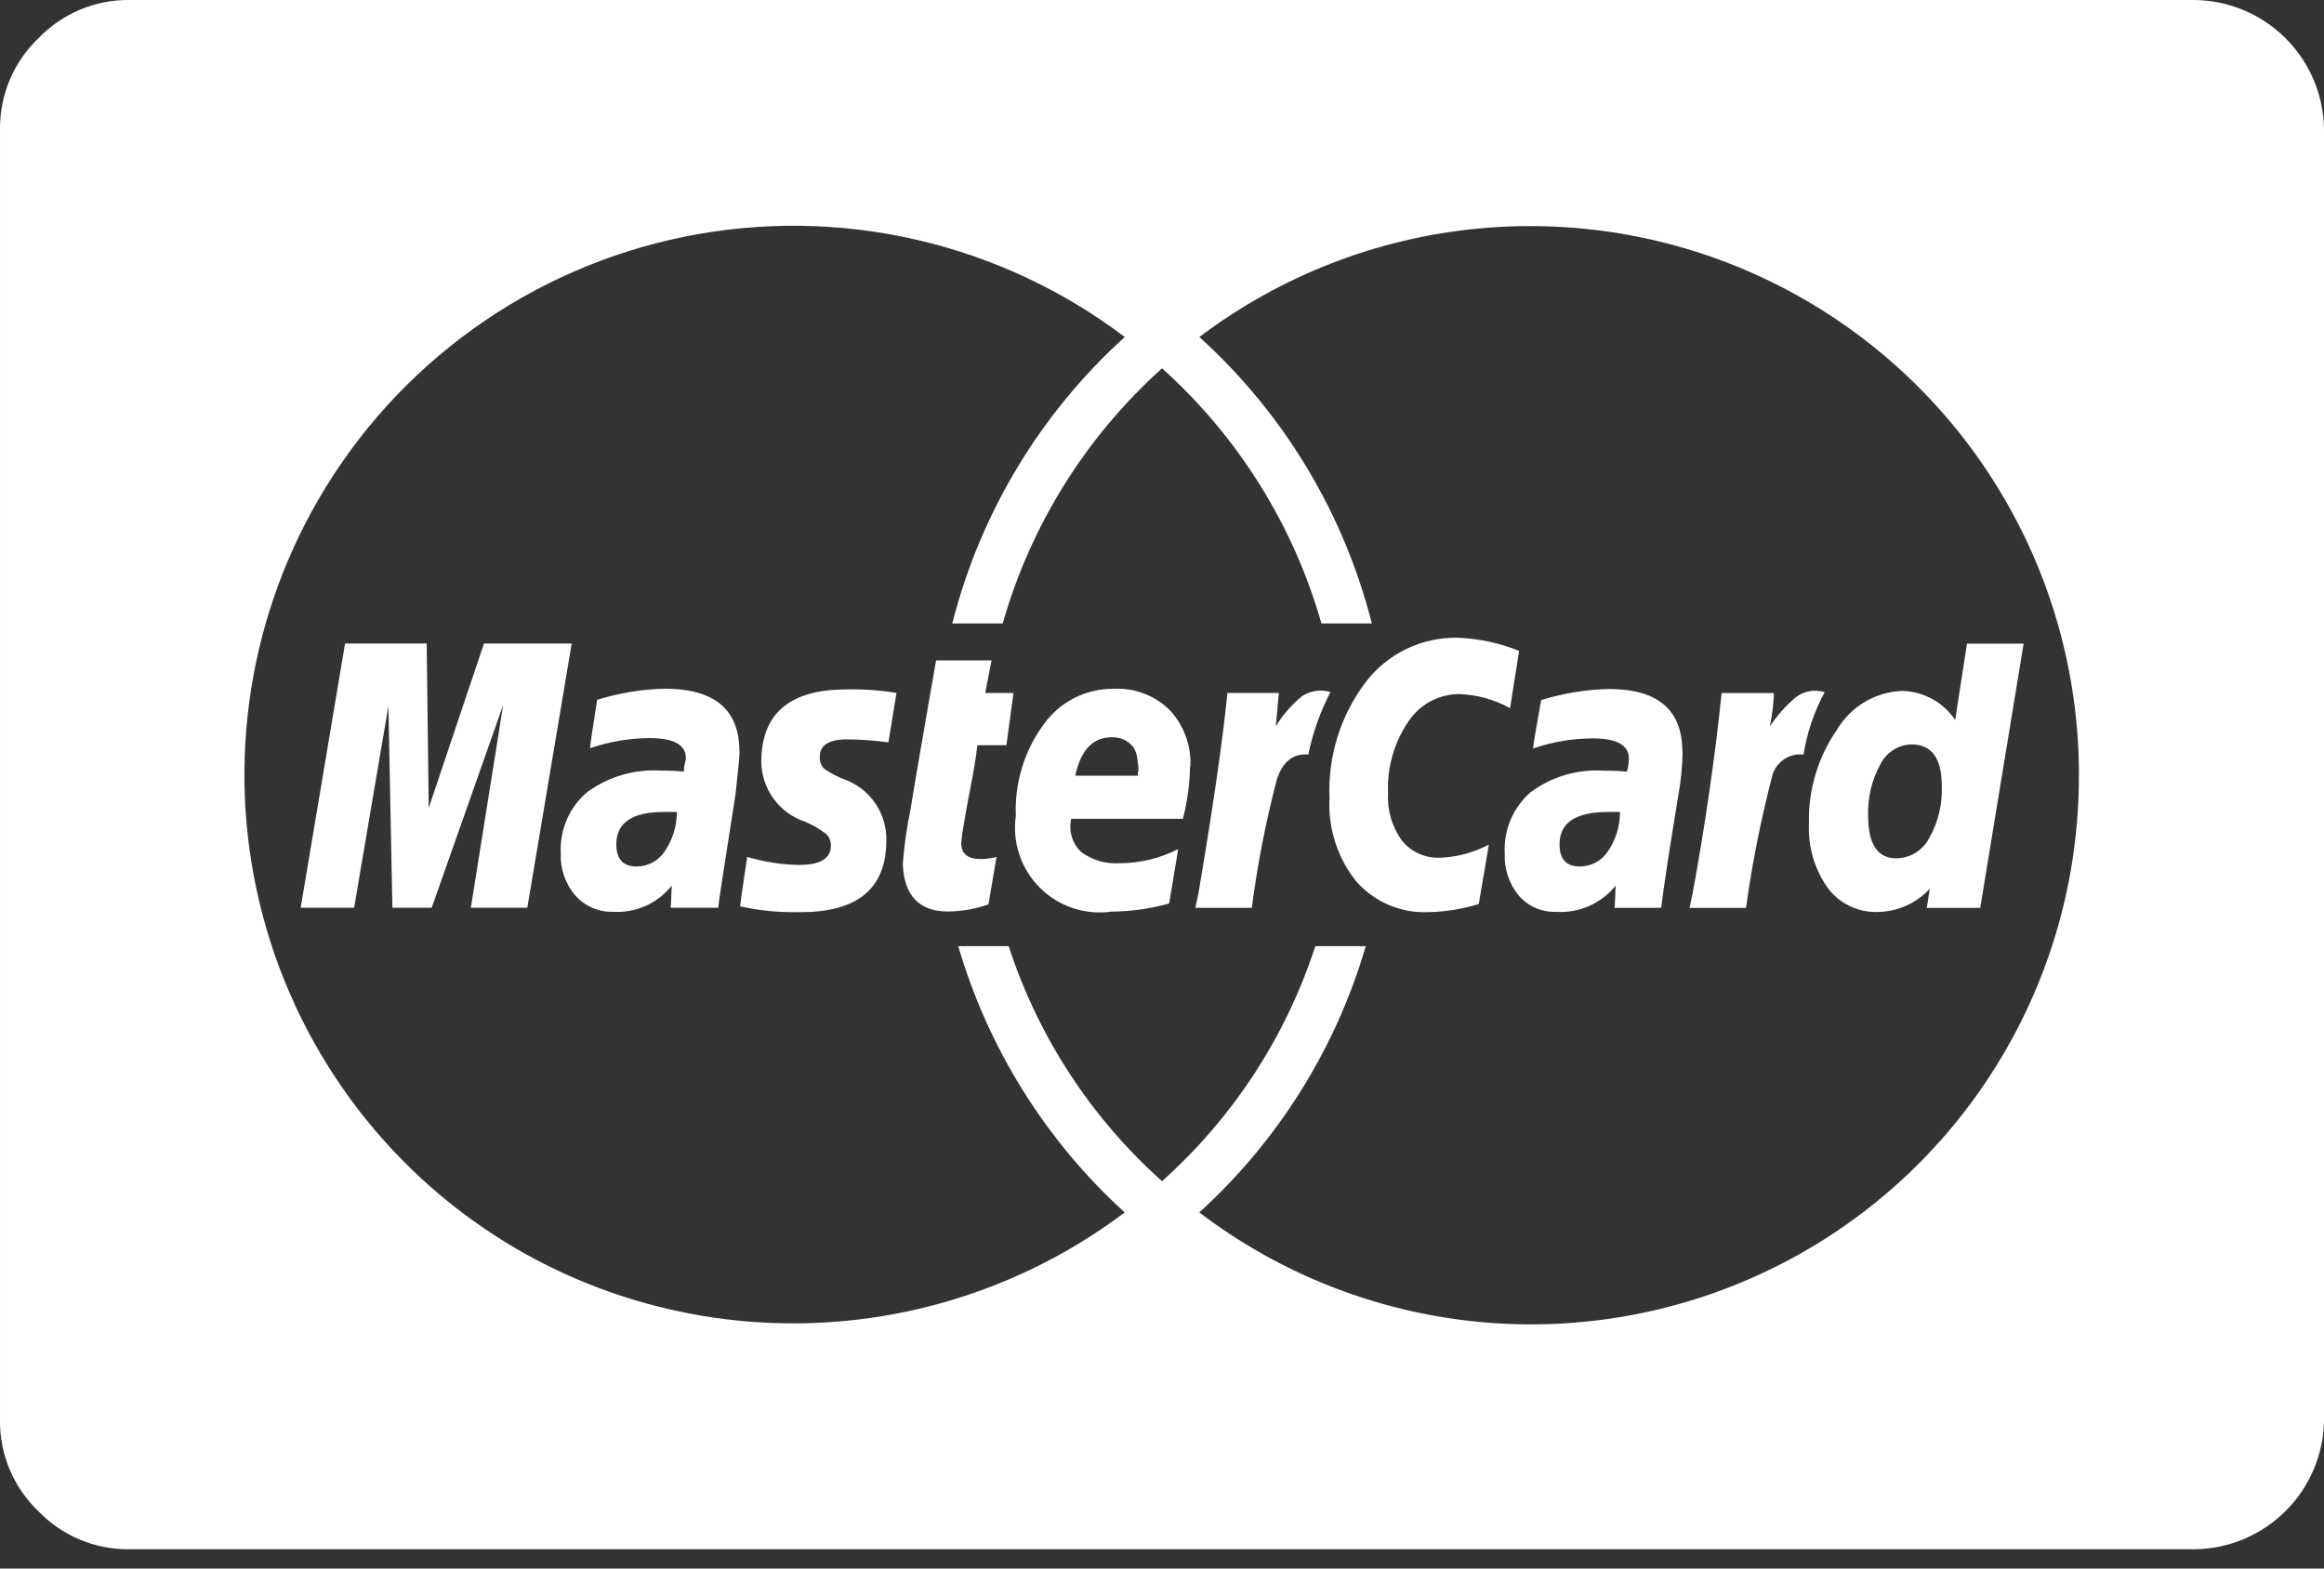 <svg width="40" height="27" viewBox="0 0 40 27" fill="none" xmlns="http://www.w3.org/2000/svg">
<rect x="0" y="0" width="40" height="27" fill="#333333" stroke="none"/>
<path d="M11.65 13.977H11.424C10.88 13.977 10.608 14.162 10.608 14.533C10.608 14.788 10.724 14.915 10.955 14.915C11.051 14.915 11.146 14.892 11.231 14.847C11.316 14.801 11.388 14.735 11.441 14.655C11.577 14.455 11.65 14.219 11.65 13.977V13.977ZM18.508 13.352H19.584V13.3C19.595 13.264 19.598 13.225 19.593 13.187C19.587 13.158 19.581 13.118 19.576 13.065C19.571 13.017 19.559 12.97 19.541 12.926C19.523 12.884 19.496 12.845 19.463 12.813C19.425 12.776 19.381 12.747 19.333 12.726C19.27 12.701 19.201 12.689 19.133 12.691C18.809 12.691 18.601 12.911 18.508 13.351V13.352ZM27.883 13.977H27.675C27.12 13.977 26.842 14.162 26.842 14.533C26.842 14.788 26.958 14.915 27.189 14.915C27.285 14.915 27.38 14.892 27.465 14.847C27.55 14.801 27.622 14.735 27.675 14.655C27.811 14.455 27.883 14.219 27.883 13.977V13.977ZM33.421 13.526C33.421 13.051 33.247 12.814 32.9 12.814C32.787 12.817 32.677 12.851 32.583 12.912C32.488 12.973 32.411 13.059 32.362 13.161C32.214 13.432 32.142 13.738 32.154 14.046C32.154 14.532 32.316 14.775 32.64 14.775C32.757 14.773 32.871 14.74 32.97 14.679C33.069 14.618 33.15 14.531 33.204 14.428C33.36 14.153 33.435 13.841 33.421 13.525V13.526ZM8.33 11.077H9.84L9.076 15.626H8.104L8.66 12.136L7.43 15.626H6.754L6.685 12.154L6.095 15.626H5.175L5.939 11.077H7.344L7.379 13.907L8.33 11.077ZM12.73 12.935C12.73 13.002 12.707 13.245 12.661 13.664C12.476 14.833 12.376 15.487 12.361 15.626H11.545L11.562 15.244C11.443 15.395 11.289 15.514 11.114 15.593C10.938 15.671 10.747 15.707 10.555 15.695C10.433 15.699 10.311 15.676 10.199 15.628C10.086 15.58 9.986 15.508 9.904 15.417C9.73 15.215 9.64 14.954 9.652 14.688C9.641 14.49 9.676 14.292 9.755 14.11C9.833 13.928 9.952 13.767 10.103 13.638C10.469 13.369 10.917 13.237 11.37 13.265C11.504 13.264 11.637 13.269 11.77 13.282C11.77 13.248 11.773 13.215 11.779 13.182C11.785 13.153 11.791 13.127 11.796 13.104C11.801 13.087 11.804 13.07 11.805 13.052C11.805 12.821 11.597 12.705 11.18 12.705C10.832 12.707 10.486 12.766 10.156 12.879C10.156 12.833 10.197 12.555 10.278 12.046C10.655 11.929 11.046 11.864 11.441 11.855C12.298 11.855 12.726 12.214 12.726 12.931L12.73 12.935ZM15.43 11.928L15.291 12.779C15.055 12.746 14.817 12.728 14.579 12.727C14.266 12.727 14.11 12.827 14.11 13.027C14.107 13.065 14.113 13.104 14.126 13.14C14.14 13.176 14.161 13.208 14.188 13.235C14.303 13.315 14.429 13.379 14.561 13.426C14.77 13.508 14.948 13.651 15.072 13.838C15.197 14.024 15.26 14.244 15.255 14.468C15.255 15.301 14.752 15.712 13.745 15.701C13.407 15.708 13.069 15.675 12.738 15.601C12.738 15.578 12.779 15.294 12.86 14.75C13.148 14.835 13.445 14.882 13.745 14.889C14.116 14.889 14.301 14.779 14.301 14.559C14.303 14.522 14.296 14.485 14.283 14.451C14.269 14.417 14.249 14.385 14.223 14.359C14.11 14.27 13.984 14.197 13.85 14.142C13.635 14.069 13.448 13.932 13.314 13.748C13.181 13.565 13.107 13.345 13.103 13.118C13.103 12.285 13.589 11.868 14.561 11.868C14.852 11.86 15.143 11.88 15.43 11.928V11.928ZM16.958 11.928H17.444L17.322 12.828H16.822C16.799 13.028 16.761 13.261 16.709 13.528C16.657 13.795 16.616 14.017 16.587 14.196C16.567 14.3 16.553 14.404 16.544 14.509C16.544 14.694 16.654 14.787 16.874 14.787C16.968 14.787 17.061 14.775 17.152 14.752L17.013 15.568C16.79 15.646 16.555 15.687 16.319 15.69C15.821 15.69 15.561 15.418 15.538 14.874C15.563 14.547 15.61 14.223 15.677 13.902C15.712 13.671 15.856 12.826 16.111 11.367H17.066L16.958 11.928ZM20.482 13.195C20.477 13.499 20.436 13.801 20.36 14.095H18.438C18.414 14.197 18.417 14.304 18.448 14.405C18.478 14.506 18.535 14.597 18.612 14.668C18.803 14.808 19.036 14.875 19.272 14.859C19.622 14.858 19.967 14.775 20.279 14.616L20.123 15.553C19.8 15.642 19.468 15.689 19.133 15.692C18.909 15.724 18.681 15.703 18.466 15.632C18.252 15.56 18.056 15.44 17.897 15.28C17.737 15.12 17.616 14.925 17.544 14.71C17.473 14.495 17.452 14.267 17.484 14.043C17.461 13.481 17.629 12.927 17.961 12.472C18.098 12.28 18.279 12.123 18.489 12.016C18.699 11.909 18.932 11.854 19.168 11.856C19.345 11.847 19.522 11.875 19.688 11.938C19.854 12.001 20.005 12.097 20.132 12.221C20.253 12.351 20.347 12.504 20.408 12.671C20.47 12.838 20.497 13.015 20.488 13.193L20.482 13.195ZM22.9 11.912C22.723 12.251 22.595 12.613 22.518 12.988C22.263 12.965 22.084 13.104 21.98 13.405C21.788 14.136 21.643 14.878 21.546 15.627H20.574L20.626 15.384C20.881 13.879 21.047 12.728 21.126 11.929H22.011L21.959 12.502C22.078 12.308 22.227 12.135 22.402 11.99C22.473 11.941 22.555 11.908 22.641 11.894C22.726 11.881 22.814 11.887 22.897 11.912H22.9ZM26.147 11.2L25.991 12.19C25.724 12.043 25.427 11.96 25.123 11.947C24.948 11.947 24.775 11.99 24.62 12.073C24.465 12.157 24.334 12.277 24.238 12.424C23.994 12.784 23.872 13.213 23.891 13.648C23.874 13.939 23.956 14.227 24.125 14.464C24.204 14.564 24.307 14.643 24.423 14.695C24.539 14.747 24.666 14.771 24.793 14.764C25.084 14.752 25.369 14.674 25.626 14.538L25.452 15.562C25.171 15.648 24.878 15.695 24.584 15.701C24.351 15.711 24.118 15.669 23.903 15.577C23.689 15.485 23.497 15.347 23.343 15.171C23.019 14.767 22.855 14.257 22.883 13.739C22.852 13.025 23.07 12.322 23.499 11.751C23.684 11.506 23.924 11.308 24.201 11.173C24.477 11.039 24.781 10.972 25.088 10.978C25.452 10.991 25.81 11.068 26.147 11.204V11.2ZM28.96 12.936C28.957 13.181 28.934 13.424 28.891 13.665C28.74 14.58 28.64 15.234 28.591 15.627H27.791L27.808 15.245C27.686 15.397 27.529 15.517 27.351 15.596C27.173 15.674 26.978 15.709 26.784 15.696C26.663 15.7 26.543 15.678 26.432 15.63C26.32 15.582 26.222 15.509 26.142 15.418C25.973 15.214 25.887 14.954 25.899 14.689C25.888 14.492 25.923 14.295 25.999 14.113C26.076 13.931 26.193 13.769 26.342 13.639C26.704 13.369 27.15 13.237 27.601 13.266C27.735 13.264 27.868 13.27 28.001 13.283C28.023 13.21 28.035 13.134 28.036 13.057C28.036 12.826 27.828 12.71 27.411 12.71C27.063 12.712 26.717 12.771 26.387 12.884C26.387 12.838 26.433 12.56 26.526 12.051C26.903 11.934 27.294 11.87 27.689 11.86C28.534 11.86 28.956 12.219 28.956 12.936H28.96ZM31.407 11.912C31.225 12.247 31.102 12.611 31.042 12.988C30.917 12.974 30.792 13.007 30.691 13.081C30.589 13.155 30.519 13.265 30.495 13.388C30.304 14.126 30.156 14.873 30.052 15.628H29.08L29.132 15.385C29.352 14.181 29.519 13.029 29.632 11.93H30.532C30.525 12.123 30.502 12.314 30.463 12.503C30.59 12.311 30.745 12.138 30.923 11.991C30.991 11.942 31.07 11.91 31.152 11.896C31.235 11.883 31.32 11.888 31.4 11.913L31.407 11.912ZM33.855 11.079H34.83L34.083 15.628H33.163L33.215 15.298C33.1 15.422 32.961 15.522 32.806 15.591C32.651 15.66 32.484 15.696 32.315 15.698C32.149 15.703 31.984 15.668 31.834 15.595C31.685 15.523 31.555 15.415 31.456 15.281C31.228 14.957 31.115 14.566 31.135 14.17C31.121 13.6 31.288 13.04 31.612 12.57C31.727 12.372 31.89 12.207 32.086 12.088C32.281 11.97 32.504 11.903 32.732 11.893C32.914 11.896 33.093 11.943 33.254 12.03C33.414 12.117 33.551 12.242 33.652 12.393L33.855 11.079ZM35.782 13.336C35.782 11.579 35.292 9.857 34.367 8.364C33.442 6.87 32.118 5.664 30.546 4.881C28.973 4.098 27.213 3.77 25.463 3.932C23.714 4.095 22.045 4.742 20.643 5.801C22.097 7.117 23.13 8.832 23.612 10.732H22.744C22.262 9.039 21.311 7.517 20.001 6.34C18.691 7.517 17.741 9.039 17.258 10.732H16.39C16.873 8.832 17.905 7.117 19.359 5.801C18.292 4.993 17.064 4.421 15.759 4.123C14.454 3.825 13.1 3.808 11.788 4.073C10.476 4.338 9.235 4.878 8.147 5.659C7.059 6.44 6.15 7.442 5.479 8.601C4.224 10.769 3.88 13.347 4.525 15.768C5.169 18.189 6.748 20.255 8.915 21.512C10.527 22.441 12.376 22.876 14.233 22.762C16.09 22.648 17.872 21.99 19.358 20.87C18 19.635 17.009 18.049 16.493 16.287H17.361C17.868 17.845 18.779 19.241 20 20.332C21.222 19.241 22.132 17.845 22.639 16.287H23.507C22.992 18.049 22 19.635 20.642 20.87C22.042 21.936 23.712 22.589 25.464 22.755C27.216 22.921 28.979 22.593 30.554 21.809C32.129 21.025 33.454 19.816 34.377 18.318C35.301 16.821 35.787 15.095 35.781 13.335L35.782 13.336ZM40.001 2.225V24.446C39.993 25.033 39.756 25.593 39.341 26.008C38.926 26.423 38.366 26.66 37.779 26.668H2.223C1.932 26.671 1.643 26.615 1.374 26.502C1.105 26.389 0.862 26.222 0.66 26.012C0.449 25.811 0.282 25.568 0.168 25.299C0.055 25.03 -0.003 24.741 8.76871e-05 24.449V2.223C-0.002 1.931 0.055 1.642 0.168 1.373C0.282 1.104 0.449 0.862 0.66 0.66C0.862 0.449 1.104 0.282 1.373 0.168C1.642 0.055 1.931 -0.003 2.223 8.76871e-05H37.778C38.365 0.008 38.925 0.245 39.34 0.66C39.755 1.075 39.992 1.635 40 2.222L40.001 2.225Z" fill="white"/>
</svg>
